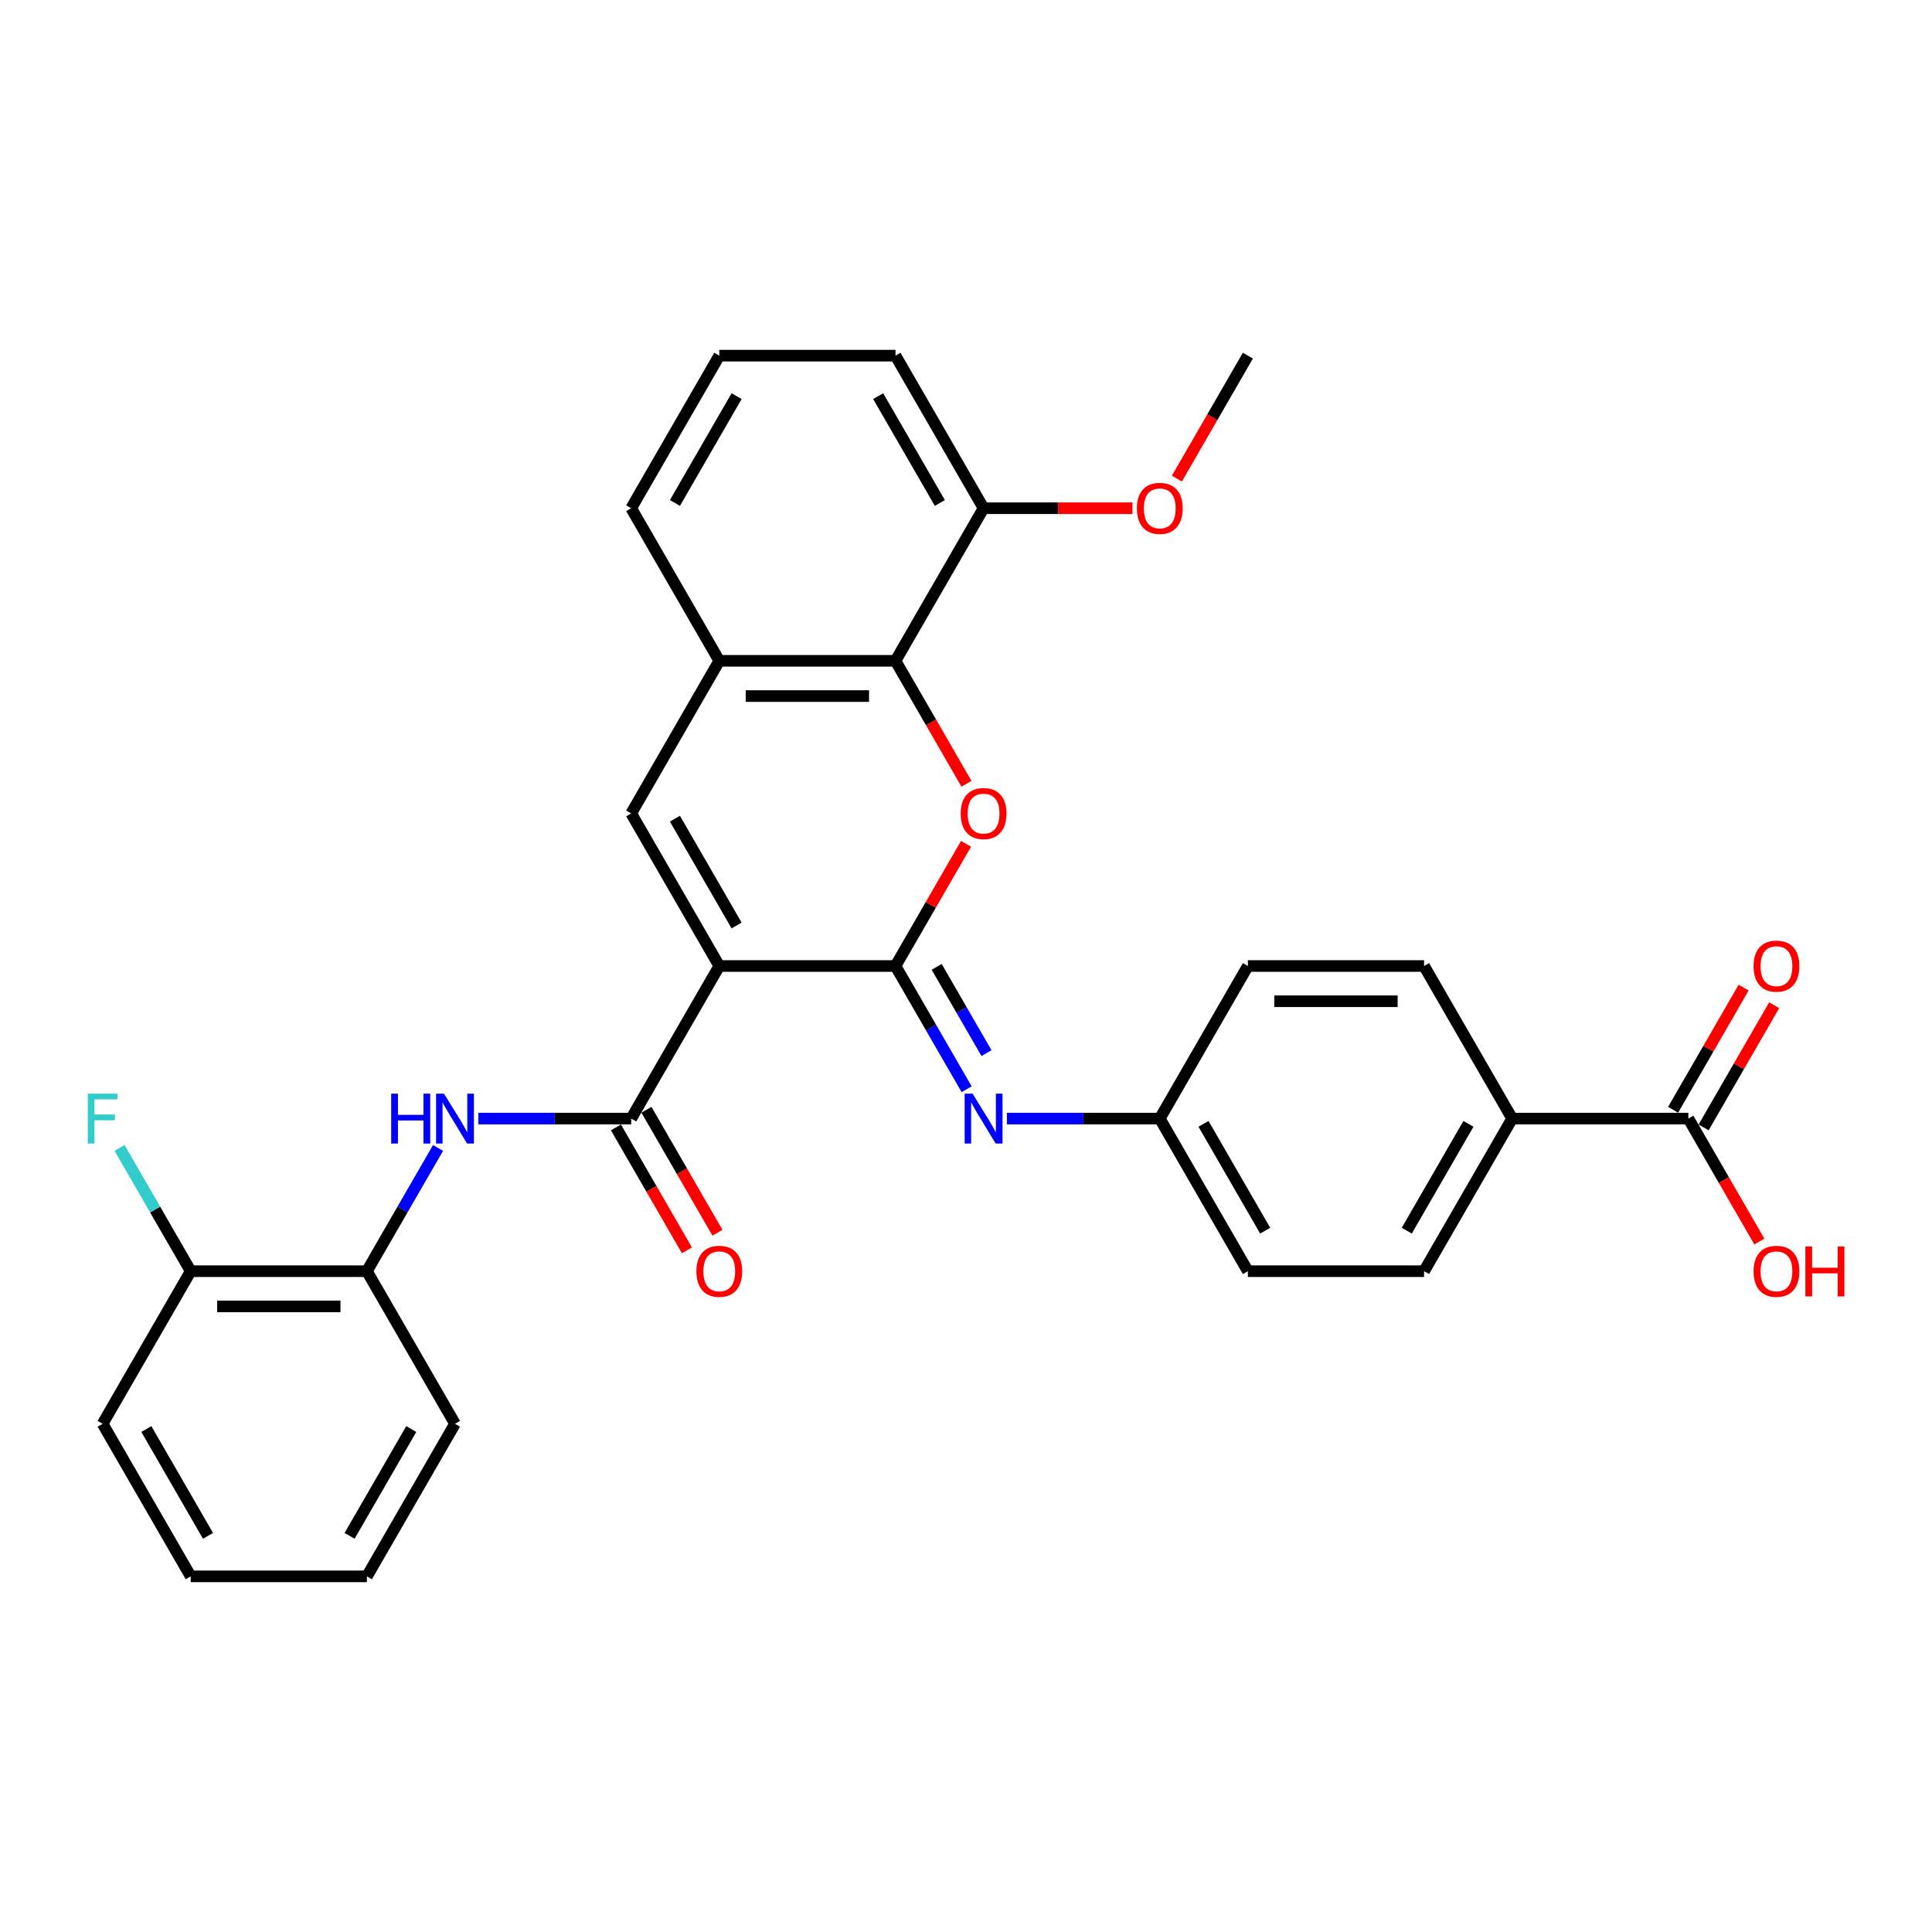 <?xml version='1.0' encoding='iso-8859-1'?>
<svg version='1.1' baseProfile='full'
              xmlns='http://www.w3.org/2000/svg'
                      xmlns:rdkit='http://www.rdkit.org/xml'
                      xmlns:xlink='http://www.w3.org/1999/xlink'
                  xml:space='preserve'
width='1000px' height='1000px' viewBox='0 0 1000 1000'>
<!-- END OF HEADER -->
<rect style='opacity:1.0;fill:#FFFFFF;stroke:none' width='1000' height='1000' x='0' y='0'> </rect>
<path class='bond-0' d='M 372.303,500 L 463.502,500' style='fill:none;fill-rule:evenodd;stroke:#000000;stroke-width:6px;stroke-linecap:butt;stroke-linejoin:miter;stroke-opacity:1' />
<path class='bond-2' d='M 372.303,500 L 326.704,578.98' style='fill:none;fill-rule:evenodd;stroke:#000000;stroke-width:6px;stroke-linecap:butt;stroke-linejoin:miter;stroke-opacity:1' />
<path class='bond-3' d='M 372.303,500 L 326.704,421.02' style='fill:none;fill-rule:evenodd;stroke:#000000;stroke-width:6px;stroke-linecap:butt;stroke-linejoin:miter;stroke-opacity:1' />
<path class='bond-3' d='M 381.259,479.033 L 349.34,423.747' style='fill:none;fill-rule:evenodd;stroke:#000000;stroke-width:6px;stroke-linecap:butt;stroke-linejoin:miter;stroke-opacity:1' />
<path class='bond-1' d='M 463.502,500 L 481.757,468.38' style='fill:none;fill-rule:evenodd;stroke:#000000;stroke-width:6px;stroke-linecap:butt;stroke-linejoin:miter;stroke-opacity:1' />
<path class='bond-1' d='M 481.757,468.38 L 500.013,436.761' style='fill:none;fill-rule:evenodd;stroke:#FF0000;stroke-width:6px;stroke-linecap:butt;stroke-linejoin:miter;stroke-opacity:1' />
<path class='bond-5' d='M 463.502,500 L 481.915,531.893' style='fill:none;fill-rule:evenodd;stroke:#000000;stroke-width:6px;stroke-linecap:butt;stroke-linejoin:miter;stroke-opacity:1' />
<path class='bond-5' d='M 481.915,531.893 L 500.329,563.787' style='fill:none;fill-rule:evenodd;stroke:#0000FF;stroke-width:6px;stroke-linecap:butt;stroke-linejoin:miter;stroke-opacity:1' />
<path class='bond-5' d='M 484.822,500.448 L 497.711,522.773' style='fill:none;fill-rule:evenodd;stroke:#000000;stroke-width:6px;stroke-linecap:butt;stroke-linejoin:miter;stroke-opacity:1' />
<path class='bond-5' d='M 497.711,522.773 L 510.601,545.099' style='fill:none;fill-rule:evenodd;stroke:#0000FF;stroke-width:6px;stroke-linecap:butt;stroke-linejoin:miter;stroke-opacity:1' />
<path class='bond-31' d='M 500.245,405.68 L 481.873,373.86' style='fill:none;fill-rule:evenodd;stroke:#FF0000;stroke-width:6px;stroke-linecap:butt;stroke-linejoin:miter;stroke-opacity:1' />
<path class='bond-31' d='M 481.873,373.86 L 463.502,342.04' style='fill:none;fill-rule:evenodd;stroke:#000000;stroke-width:6px;stroke-linecap:butt;stroke-linejoin:miter;stroke-opacity:1' />
<path class='bond-6' d='M 326.704,578.98 L 287.142,578.98' style='fill:none;fill-rule:evenodd;stroke:#000000;stroke-width:6px;stroke-linecap:butt;stroke-linejoin:miter;stroke-opacity:1' />
<path class='bond-6' d='M 287.142,578.98 L 247.58,578.98' style='fill:none;fill-rule:evenodd;stroke:#0000FF;stroke-width:6px;stroke-linecap:butt;stroke-linejoin:miter;stroke-opacity:1' />
<path class='bond-11' d='M 318.806,583.54 L 337.177,615.36' style='fill:none;fill-rule:evenodd;stroke:#000000;stroke-width:6px;stroke-linecap:butt;stroke-linejoin:miter;stroke-opacity:1' />
<path class='bond-11' d='M 337.177,615.36 L 355.549,647.181' style='fill:none;fill-rule:evenodd;stroke:#FF0000;stroke-width:6px;stroke-linecap:butt;stroke-linejoin:miter;stroke-opacity:1' />
<path class='bond-11' d='M 334.602,574.42 L 352.973,606.241' style='fill:none;fill-rule:evenodd;stroke:#000000;stroke-width:6px;stroke-linecap:butt;stroke-linejoin:miter;stroke-opacity:1' />
<path class='bond-11' d='M 352.973,606.241 L 371.345,638.061' style='fill:none;fill-rule:evenodd;stroke:#FF0000;stroke-width:6px;stroke-linecap:butt;stroke-linejoin:miter;stroke-opacity:1' />
<path class='bond-7' d='M 326.704,421.02 L 372.303,342.04' style='fill:none;fill-rule:evenodd;stroke:#000000;stroke-width:6px;stroke-linecap:butt;stroke-linejoin:miter;stroke-opacity:1' />
<path class='bond-4' d='M 463.502,342.04 L 372.303,342.04' style='fill:none;fill-rule:evenodd;stroke:#000000;stroke-width:6px;stroke-linecap:butt;stroke-linejoin:miter;stroke-opacity:1' />
<path class='bond-4' d='M 449.822,360.279 L 385.983,360.279' style='fill:none;fill-rule:evenodd;stroke:#000000;stroke-width:6px;stroke-linecap:butt;stroke-linejoin:miter;stroke-opacity:1' />
<path class='bond-12' d='M 463.502,342.04 L 509.101,263.059' style='fill:none;fill-rule:evenodd;stroke:#000000;stroke-width:6px;stroke-linecap:butt;stroke-linejoin:miter;stroke-opacity:1' />
<path class='bond-15' d='M 521.176,578.98 L 560.738,578.98' style='fill:none;fill-rule:evenodd;stroke:#0000FF;stroke-width:6px;stroke-linecap:butt;stroke-linejoin:miter;stroke-opacity:1' />
<path class='bond-15' d='M 560.738,578.98 L 600.3,578.98' style='fill:none;fill-rule:evenodd;stroke:#000000;stroke-width:6px;stroke-linecap:butt;stroke-linejoin:miter;stroke-opacity:1' />
<path class='bond-9' d='M 226.733,594.174 L 208.32,626.067' style='fill:none;fill-rule:evenodd;stroke:#0000FF;stroke-width:6px;stroke-linecap:butt;stroke-linejoin:miter;stroke-opacity:1' />
<path class='bond-9' d='M 208.32,626.067 L 189.906,657.96' style='fill:none;fill-rule:evenodd;stroke:#000000;stroke-width:6px;stroke-linecap:butt;stroke-linejoin:miter;stroke-opacity:1' />
<path class='bond-23' d='M 372.303,342.04 L 326.704,263.059' style='fill:none;fill-rule:evenodd;stroke:#000000;stroke-width:6px;stroke-linecap:butt;stroke-linejoin:miter;stroke-opacity:1' />
<path class='bond-8' d='M 873.895,578.98 L 782.697,578.98' style='fill:none;fill-rule:evenodd;stroke:#000000;stroke-width:6px;stroke-linecap:butt;stroke-linejoin:miter;stroke-opacity:1' />
<path class='bond-13' d='M 881.793,583.54 L 900.049,551.92' style='fill:none;fill-rule:evenodd;stroke:#000000;stroke-width:6px;stroke-linecap:butt;stroke-linejoin:miter;stroke-opacity:1' />
<path class='bond-13' d='M 900.049,551.92 L 918.304,520.301' style='fill:none;fill-rule:evenodd;stroke:#FF0000;stroke-width:6px;stroke-linecap:butt;stroke-linejoin:miter;stroke-opacity:1' />
<path class='bond-13' d='M 865.997,574.42 L 884.253,542.801' style='fill:none;fill-rule:evenodd;stroke:#000000;stroke-width:6px;stroke-linecap:butt;stroke-linejoin:miter;stroke-opacity:1' />
<path class='bond-13' d='M 884.253,542.801 L 902.508,511.181' style='fill:none;fill-rule:evenodd;stroke:#FF0000;stroke-width:6px;stroke-linecap:butt;stroke-linejoin:miter;stroke-opacity:1' />
<path class='bond-18' d='M 873.895,578.98 L 892.267,610.801' style='fill:none;fill-rule:evenodd;stroke:#000000;stroke-width:6px;stroke-linecap:butt;stroke-linejoin:miter;stroke-opacity:1' />
<path class='bond-18' d='M 892.267,610.801 L 910.638,642.621' style='fill:none;fill-rule:evenodd;stroke:#FF0000;stroke-width:6px;stroke-linecap:butt;stroke-linejoin:miter;stroke-opacity:1' />
<path class='bond-14' d='M 189.906,657.96 L 98.708,657.96' style='fill:none;fill-rule:evenodd;stroke:#000000;stroke-width:6px;stroke-linecap:butt;stroke-linejoin:miter;stroke-opacity:1' />
<path class='bond-14' d='M 176.226,676.2 L 112.387,676.2' style='fill:none;fill-rule:evenodd;stroke:#000000;stroke-width:6px;stroke-linecap:butt;stroke-linejoin:miter;stroke-opacity:1' />
<path class='bond-25' d='M 189.906,657.96 L 235.505,736.941' style='fill:none;fill-rule:evenodd;stroke:#000000;stroke-width:6px;stroke-linecap:butt;stroke-linejoin:miter;stroke-opacity:1' />
<path class='bond-10' d='M 782.697,578.98 L 737.097,657.96' style='fill:none;fill-rule:evenodd;stroke:#000000;stroke-width:6px;stroke-linecap:butt;stroke-linejoin:miter;stroke-opacity:1' />
<path class='bond-10' d='M 760.061,581.707 L 728.141,636.994' style='fill:none;fill-rule:evenodd;stroke:#000000;stroke-width:6px;stroke-linecap:butt;stroke-linejoin:miter;stroke-opacity:1' />
<path class='bond-33' d='M 782.697,578.98 L 737.097,500' style='fill:none;fill-rule:evenodd;stroke:#000000;stroke-width:6px;stroke-linecap:butt;stroke-linejoin:miter;stroke-opacity:1' />
<path class='bond-22' d='M 509.101,263.059 L 547.632,263.059' style='fill:none;fill-rule:evenodd;stroke:#000000;stroke-width:6px;stroke-linecap:butt;stroke-linejoin:miter;stroke-opacity:1' />
<path class='bond-22' d='M 547.632,263.059 L 586.164,263.059' style='fill:none;fill-rule:evenodd;stroke:#FF0000;stroke-width:6px;stroke-linecap:butt;stroke-linejoin:miter;stroke-opacity:1' />
<path class='bond-32' d='M 509.101,263.059 L 463.502,184.079' style='fill:none;fill-rule:evenodd;stroke:#000000;stroke-width:6px;stroke-linecap:butt;stroke-linejoin:miter;stroke-opacity:1' />
<path class='bond-32' d='M 486.465,260.332 L 454.546,205.046' style='fill:none;fill-rule:evenodd;stroke:#000000;stroke-width:6px;stroke-linecap:butt;stroke-linejoin:miter;stroke-opacity:1' />
<path class='bond-19' d='M 98.708,657.96 L 80.294,626.067' style='fill:none;fill-rule:evenodd;stroke:#000000;stroke-width:6px;stroke-linecap:butt;stroke-linejoin:miter;stroke-opacity:1' />
<path class='bond-19' d='M 80.294,626.067 L 61.88,594.174' style='fill:none;fill-rule:evenodd;stroke:#33CCCC;stroke-width:6px;stroke-linecap:butt;stroke-linejoin:miter;stroke-opacity:1' />
<path class='bond-27' d='M 98.708,657.96 L 53.108,736.941' style='fill:none;fill-rule:evenodd;stroke:#000000;stroke-width:6px;stroke-linecap:butt;stroke-linejoin:miter;stroke-opacity:1' />
<path class='bond-20' d='M 600.3,578.98 L 645.899,500' style='fill:none;fill-rule:evenodd;stroke:#000000;stroke-width:6px;stroke-linecap:butt;stroke-linejoin:miter;stroke-opacity:1' />
<path class='bond-21' d='M 600.3,578.98 L 645.899,657.96' style='fill:none;fill-rule:evenodd;stroke:#000000;stroke-width:6px;stroke-linecap:butt;stroke-linejoin:miter;stroke-opacity:1' />
<path class='bond-21' d='M 622.935,581.707 L 654.855,636.994' style='fill:none;fill-rule:evenodd;stroke:#000000;stroke-width:6px;stroke-linecap:butt;stroke-linejoin:miter;stroke-opacity:1' />
<path class='bond-16' d='M 737.097,657.96 L 645.899,657.96' style='fill:none;fill-rule:evenodd;stroke:#000000;stroke-width:6px;stroke-linecap:butt;stroke-linejoin:miter;stroke-opacity:1' />
<path class='bond-17' d='M 737.097,500 L 645.899,500' style='fill:none;fill-rule:evenodd;stroke:#000000;stroke-width:6px;stroke-linecap:butt;stroke-linejoin:miter;stroke-opacity:1' />
<path class='bond-17' d='M 723.418,518.24 L 659.579,518.24' style='fill:none;fill-rule:evenodd;stroke:#000000;stroke-width:6px;stroke-linecap:butt;stroke-linejoin:miter;stroke-opacity:1' />
<path class='bond-28' d='M 609.156,247.72 L 627.527,215.899' style='fill:none;fill-rule:evenodd;stroke:#FF0000;stroke-width:6px;stroke-linecap:butt;stroke-linejoin:miter;stroke-opacity:1' />
<path class='bond-28' d='M 627.527,215.899 L 645.899,184.079' style='fill:none;fill-rule:evenodd;stroke:#000000;stroke-width:6px;stroke-linecap:butt;stroke-linejoin:miter;stroke-opacity:1' />
<path class='bond-24' d='M 326.704,263.059 L 372.303,184.079' style='fill:none;fill-rule:evenodd;stroke:#000000;stroke-width:6px;stroke-linecap:butt;stroke-linejoin:miter;stroke-opacity:1' />
<path class='bond-24' d='M 349.34,260.332 L 381.259,205.046' style='fill:none;fill-rule:evenodd;stroke:#000000;stroke-width:6px;stroke-linecap:butt;stroke-linejoin:miter;stroke-opacity:1' />
<path class='bond-26' d='M 372.303,184.079 L 463.502,184.079' style='fill:none;fill-rule:evenodd;stroke:#000000;stroke-width:6px;stroke-linecap:butt;stroke-linejoin:miter;stroke-opacity:1' />
<path class='bond-29' d='M 235.505,736.941 L 189.906,815.921' style='fill:none;fill-rule:evenodd;stroke:#000000;stroke-width:6px;stroke-linecap:butt;stroke-linejoin:miter;stroke-opacity:1' />
<path class='bond-29' d='M 212.869,739.668 L 180.95,794.954' style='fill:none;fill-rule:evenodd;stroke:#000000;stroke-width:6px;stroke-linecap:butt;stroke-linejoin:miter;stroke-opacity:1' />
<path class='bond-34' d='M 53.108,736.941 L 98.708,815.921' style='fill:none;fill-rule:evenodd;stroke:#000000;stroke-width:6px;stroke-linecap:butt;stroke-linejoin:miter;stroke-opacity:1' />
<path class='bond-34' d='M 75.744,739.668 L 107.664,794.954' style='fill:none;fill-rule:evenodd;stroke:#000000;stroke-width:6px;stroke-linecap:butt;stroke-linejoin:miter;stroke-opacity:1' />
<path class='bond-30' d='M 189.906,815.921 L 98.708,815.921' style='fill:none;fill-rule:evenodd;stroke:#000000;stroke-width:6px;stroke-linecap:butt;stroke-linejoin:miter;stroke-opacity:1' />
<path  class='atom-2' d='M 497.245 421.093
Q 497.245 414.891, 500.309 411.426
Q 503.374 407.96, 509.101 407.96
Q 514.828 407.96, 517.893 411.426
Q 520.957 414.891, 520.957 421.093
Q 520.957 427.367, 517.856 430.942
Q 514.755 434.481, 509.101 434.481
Q 503.41 434.481, 500.309 430.942
Q 497.245 427.404, 497.245 421.093
M 509.101 431.562
Q 513.041 431.562, 515.157 428.936
Q 517.309 426.273, 517.309 421.093
Q 517.309 416.022, 515.157 413.469
Q 513.041 410.878, 509.101 410.878
Q 505.161 410.878, 503.009 413.432
Q 500.893 415.986, 500.893 421.093
Q 500.893 426.309, 503.009 428.936
Q 505.161 431.562, 509.101 431.562
' fill='#FF0000'/>
<path  class='atom-6' d='M 503.392 566.067
L 511.855 579.746
Q 512.694 581.096, 514.044 583.54
Q 515.394 585.984, 515.467 586.13
L 515.467 566.067
L 518.896 566.067
L 518.896 591.894
L 515.357 591.894
L 506.274 576.937
Q 505.216 575.186, 504.085 573.18
Q 502.991 571.174, 502.662 570.553
L 502.662 591.894
L 499.306 591.894
L 499.306 566.067
L 503.392 566.067
' fill='#0000FF'/>
<path  class='atom-7' d='M 202.473 566.067
L 205.975 566.067
L 205.975 577.047
L 219.181 577.047
L 219.181 566.067
L 222.683 566.067
L 222.683 591.894
L 219.181 591.894
L 219.181 579.965
L 205.975 579.965
L 205.975 591.894
L 202.473 591.894
L 202.473 566.067
' fill='#0000FF'/>
<path  class='atom-7' d='M 229.796 566.067
L 238.26 579.746
Q 239.099 581.096, 240.448 583.54
Q 241.798 585.984, 241.871 586.13
L 241.871 566.067
L 245.3 566.067
L 245.3 591.894
L 241.762 591.894
L 232.678 576.937
Q 231.62 575.186, 230.489 573.18
Q 229.395 571.174, 229.067 570.553
L 229.067 591.894
L 225.711 591.894
L 225.711 566.067
L 229.796 566.067
' fill='#0000FF'/>
<path  class='atom-12' d='M 360.447 658.033
Q 360.447 651.832, 363.512 648.366
Q 366.576 644.901, 372.303 644.901
Q 378.03 644.901, 381.095 648.366
Q 384.159 651.832, 384.159 658.033
Q 384.159 664.308, 381.058 667.883
Q 377.957 671.421, 372.303 671.421
Q 366.612 671.421, 363.512 667.883
Q 360.447 664.344, 360.447 658.033
M 372.303 668.503
Q 376.243 668.503, 378.359 665.877
Q 380.511 663.214, 380.511 658.033
Q 380.511 652.963, 378.359 650.409
Q 376.243 647.819, 372.303 647.819
Q 368.363 647.819, 366.211 650.373
Q 364.095 652.926, 364.095 658.033
Q 364.095 663.25, 366.211 665.877
Q 368.363 668.503, 372.303 668.503
' fill='#FF0000'/>
<path  class='atom-14' d='M 907.639 500.073
Q 907.639 493.871, 910.703 490.406
Q 913.767 486.94, 919.494 486.94
Q 925.222 486.94, 928.286 490.406
Q 931.35 493.871, 931.35 500.073
Q 931.35 506.347, 928.249 509.922
Q 925.149 513.461, 919.494 513.461
Q 913.804 513.461, 910.703 509.922
Q 907.639 506.384, 907.639 500.073
M 919.494 510.543
Q 923.434 510.543, 925.55 507.916
Q 927.702 505.253, 927.702 500.073
Q 927.702 495.002, 925.55 492.449
Q 923.434 489.859, 919.494 489.859
Q 915.555 489.859, 913.402 492.412
Q 911.287 494.966, 911.287 500.073
Q 911.287 505.29, 913.402 507.916
Q 915.555 510.543, 919.494 510.543
' fill='#FF0000'/>
<path  class='atom-19' d='M 907.639 658.033
Q 907.639 651.832, 910.703 648.366
Q 913.767 644.901, 919.494 644.901
Q 925.222 644.901, 928.286 648.366
Q 931.35 651.832, 931.35 658.033
Q 931.35 664.308, 928.249 667.883
Q 925.149 671.421, 919.494 671.421
Q 913.804 671.421, 910.703 667.883
Q 907.639 664.344, 907.639 658.033
M 919.494 668.503
Q 923.434 668.503, 925.55 665.877
Q 927.702 663.214, 927.702 658.033
Q 927.702 652.963, 925.55 650.409
Q 923.434 647.819, 919.494 647.819
Q 915.555 647.819, 913.402 650.373
Q 911.287 652.926, 911.287 658.033
Q 911.287 663.25, 913.402 665.877
Q 915.555 668.503, 919.494 668.503
' fill='#FF0000'/>
<path  class='atom-19' d='M 934.451 645.193
L 937.953 645.193
L 937.953 656.173
L 951.159 656.173
L 951.159 645.193
L 954.661 645.193
L 954.661 671.02
L 951.159 671.02
L 951.159 659.091
L 937.953 659.091
L 937.953 671.02
L 934.451 671.02
L 934.451 645.193
' fill='#FF0000'/>
<path  class='atom-20' d='M 45.429 566.067
L 60.787 566.067
L 60.787 569.021
L 48.895 569.021
L 48.895 576.864
L 59.474 576.864
L 59.474 579.856
L 48.895 579.856
L 48.895 591.894
L 45.429 591.894
L 45.429 566.067
' fill='#33CCCC'/>
<path  class='atom-23' d='M 588.444 263.132
Q 588.444 256.931, 591.508 253.465
Q 594.572 250, 600.3 250
Q 606.027 250, 609.091 253.465
Q 612.155 256.931, 612.155 263.132
Q 612.155 269.407, 609.055 272.982
Q 605.954 276.52, 600.3 276.52
Q 594.609 276.52, 591.508 272.982
Q 588.444 269.443, 588.444 263.132
M 600.3 273.602
Q 604.239 273.602, 606.355 270.975
Q 608.507 268.312, 608.507 263.132
Q 608.507 258.062, 606.355 255.508
Q 604.239 252.918, 600.3 252.918
Q 596.36 252.918, 594.207 255.472
Q 592.092 258.025, 592.092 263.132
Q 592.092 268.349, 594.207 270.975
Q 596.36 273.602, 600.3 273.602
' fill='#FF0000'/>
</svg>
